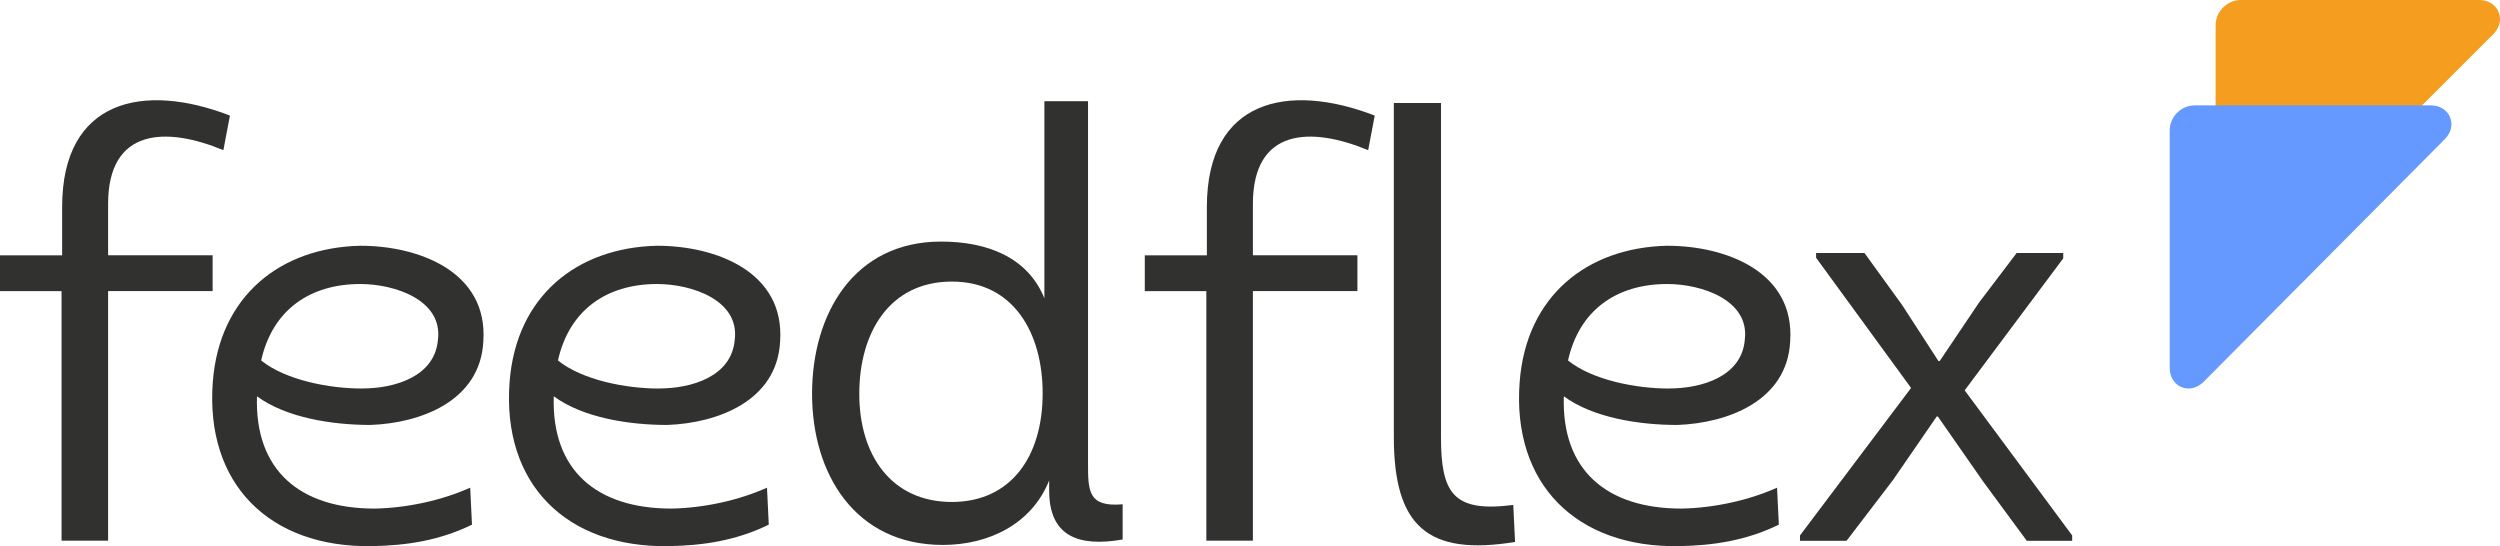 <?xml version="1.0" encoding="UTF-8"?>
<svg id="Layer_1" data-name="Layer 1" xmlns="http://www.w3.org/2000/svg" viewBox="0 0 418.81 91.5">
  <g>
    <path d="m10.31,48.77H0v-6h10.41v-8.1c0-18.01,13.61-20.91,28.11-15.31l-1.1,5.8c-9.61-4-19.31-3.7-19.31,9v8.6h17.51v6h-17.51v41.82h-7.8v-41.82Z" style="fill: #313130;"/>
    <path d="m79.07,87.89c-5.5,2.7-11.11,3.5-16.71,3.6-17.21.3-28.01-10.41-26.71-27.51,1.1-14.41,11.31-22.51,24.71-22.81,9.91,0,21.41,4.4,20.61,16.01-.5,10.01-10.51,13.71-18.91,14.01-6.4,0-14.11-1.2-19.01-4.8-.4,12.41,7.2,18.81,19.71,18.81,5.5-.1,11.31-1.4,16.01-3.5l.3,6.2Zm-18.41-22.81c5.5,0,12.21-2,12.71-8.2.8-6.6-7.2-9.3-13.01-9.3-8.4,0-14.71,4.3-16.61,12.81,4.1,3.3,11.41,4.7,16.91,4.7Z" style="fill: #313130;"/>
    <path d="m128.79,87.89c-5.5,2.7-11.11,3.5-16.71,3.6-17.21.3-28.01-10.41-26.71-27.51,1.1-14.41,11.31-22.51,24.71-22.81,9.91,0,21.41,4.4,20.61,16.01-.5,10.01-10.51,13.71-18.91,14.01-6.4,0-14.11-1.2-19.01-4.8-.4,12.41,7.2,18.81,19.71,18.81,5.5-.1,11.31-1.4,16.01-3.5l.3,6.2Zm-18.41-22.81c5.5,0,12.21-2,12.71-8.2.8-6.6-7.2-9.3-13.01-9.3-8.4,0-14.71,4.3-16.61,12.81,4.1,3.3,11.41,4.7,16.91,4.7Z" style="fill: #313130;"/>
    <path d="m182.27,16.95v60.53c0,4.8,0,7.5,5.8,7v5.9c-7.5,1.3-12.31-.6-12.31-8.2v-1.7c-2.9,7.3-10.11,10.81-17.81,10.81-14.71,0-21.91-11.91-21.91-25.31s7-25.51,21.61-25.51c7.7,0,14.51,2.6,17.31,9.5V16.95h7.3Zm-22.81,67.14c9.81,0,15.21-7.5,15.21-18.21,0-10-4.8-18.71-15.21-18.71s-15.51,8.5-15.51,18.81,5.4,18.11,15.51,18.11Z" style="fill: #313130;"/>
    <path d="m202.08,48.77h-10.3v-6h10.4v-8.1c0-18.01,13.61-20.91,28.12-15.31l-1.1,5.8c-9.61-4-19.31-3.7-19.31,9v8.6h17.51v6h-17.51v41.82h-7.8v-41.82Z" style="fill: #313130;"/>
    <path d="m241.4,17.25v55.93c0,9.41,2,12.71,12.11,11.41l.3,6.2c-14.71,2.4-20.31-2.7-20.31-17.61V17.25h7.9Z" style="fill: #313130;"/>
    <path d="m298,87.89c-5.5,2.7-11.11,3.5-16.71,3.6-17.21.3-28.02-10.41-26.71-27.51,1.1-14.41,11.31-22.51,24.71-22.81,9.91,0,21.41,4.4,20.61,16.01-.5,10.01-10.51,13.71-18.91,14.01-6.4,0-14.11-1.2-19.01-4.8-.4,12.41,7.2,18.81,19.71,18.81,5.5-.1,11.31-1.4,16.01-3.5l.3,6.2Zm-18.41-22.81c5.5,0,12.21-2,12.71-8.2.8-6.6-7.2-9.3-13.01-9.3-8.4,0-14.71,4.3-16.61,12.81,4.1,3.3,11.41,4.7,16.91,4.7Z" style="fill: #313130;"/>
    <path d="m324.44,69.78l-7.3,10.61-7.8,10.21h-7.8v-.9l18.61-24.71-15.91-21.81v-.8h8.1l6.3,8.7,6.1,9.41h.2l6.6-9.81,6.3-8.3h7.8v.9l-16.51,22.11,18.01,24.31v.9h-7.6l-7.3-9.91-7.6-10.91h-.2Z" style="fill: #313130;"/>
  </g>
  <g>
    <path d="m418.57,2C418.05.75,416.82,0,415.29,0h-39.85s0,0,0,0c-1.14,0-2.21.44-3.02,1.25s-1.25,1.88-1.25,3.02v39.85c0,1.06.36,1.98.99,2.62.28.28.62.51,1.01.67,1.25.52,2.65.18,3.74-.91l40.75-40.75c1.09-1.09,1.43-2.49.91-3.74Z" style="fill: #f59d1e;"/>
    <path d="m410.44,19.63c-.52-1.24-1.73-1.98-3.26-1.98h-39.47s0,0,0,0c-1.13,0-2.19.44-2.99,1.24s-1.24,1.86-1.24,2.99v39.71c0,1.05.35,1.96.98,2.59.28.28.62.51,1,.67,1.24.52,2.63.18,3.71-.9l40.37-40.61c1.08-1.08,1.41-2.46.9-3.71Z" style="fill: #69f;"/>
  </g>
</svg>